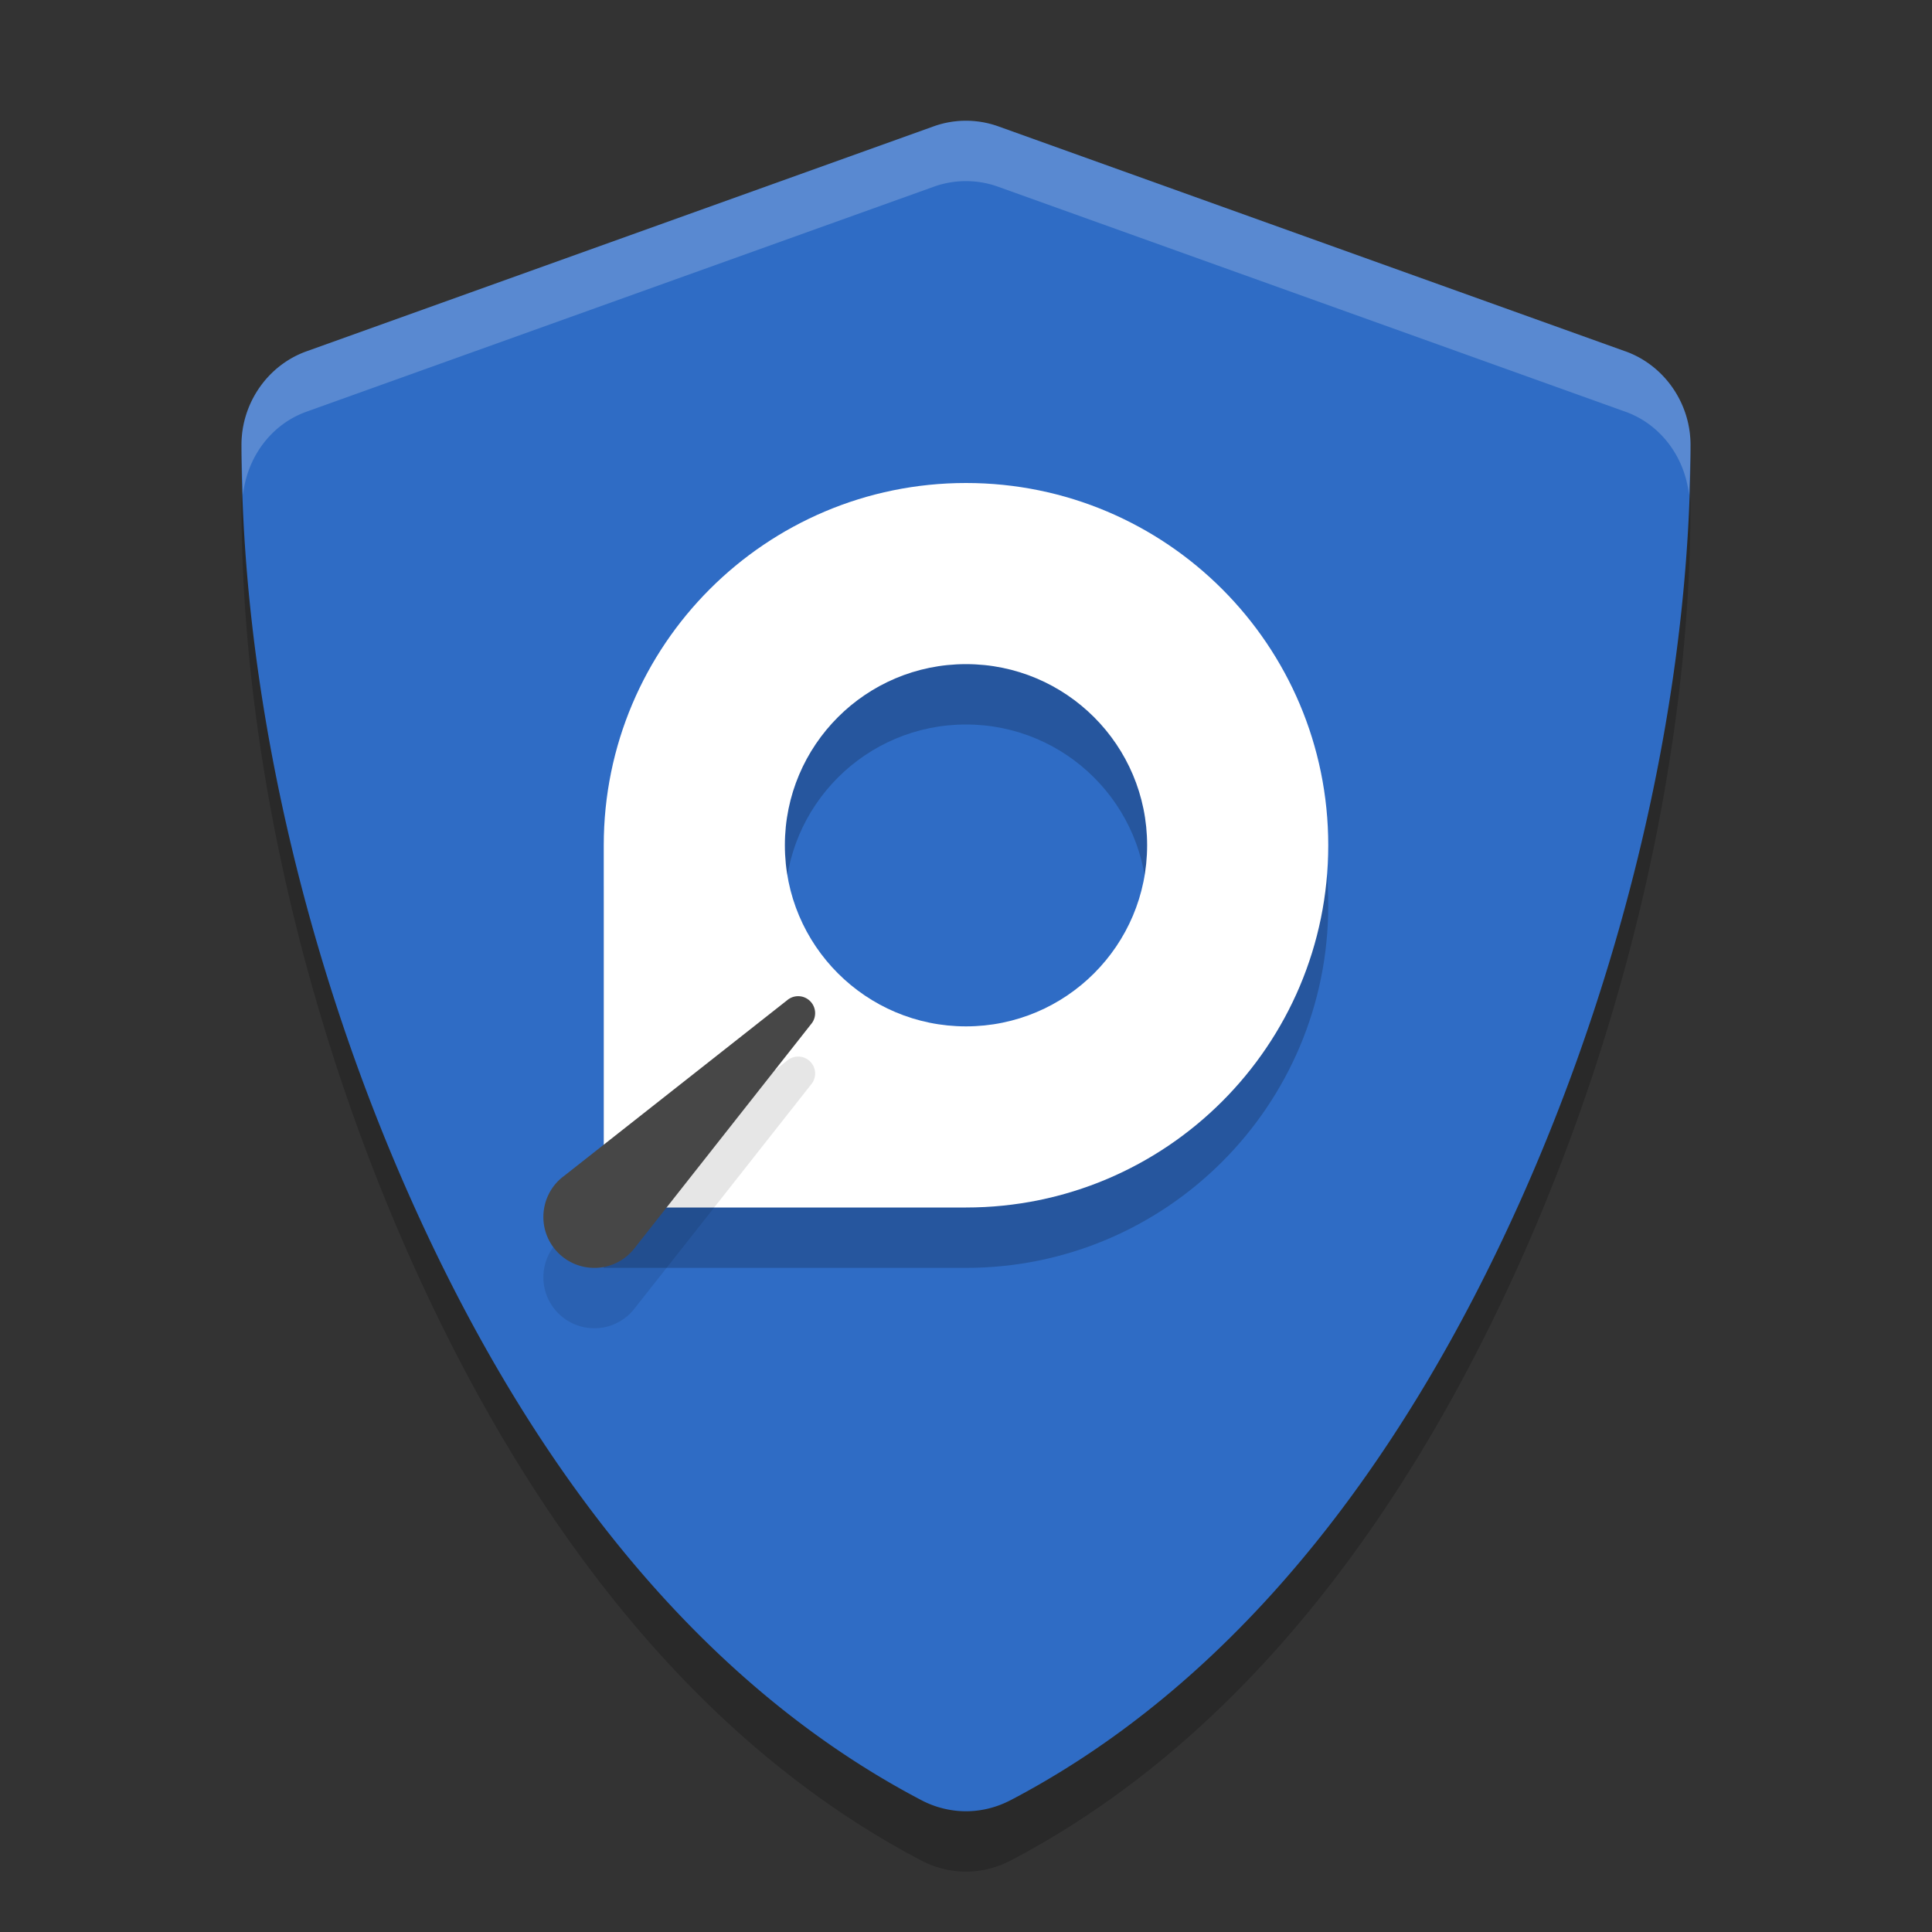 <svg xmlns="http://www.w3.org/2000/svg" width="32" height="32" version="1">
 <rect width="100%" height="100%" fill="#333333" stroke="none"/>
 <path style="opacity:0.2" d="M 15.999,3 C 15.817,3 15.637,3.031 15.463,3.093 L 5.075,6.82 C 4.435,7.05 4,7.676 4,8.367 c 0,3.997 1.02,8.496 2.804,12.491 1.448,3.243 4.042,7.645 8.458,9.959 0.23,0.121 0.485,0.183 0.738,0.183 0.253,0 0.506,-0.062 0.737,-0.183 a 1.257,1.279 0 0 0 0.001,0 C 21.154,28.503 23.748,24.1 25.196,20.858 26.98,16.862 28,12.364 28,8.367 28,7.676 27.564,7.05 26.924,6.82 a 1.257,1.279 0 0 0 -0.005,-0.001 L 16.536,3.093 c -0.174,-0.062 -0.355,-0.093 -0.537,-0.093 z"/>
 <path style="fill:#2f6cc5" d="M 15.999,2 C 15.817,2 15.637,2.031 15.463,2.093 L 5.075,5.82 C 4.435,6.05 4,6.676 4,7.367 c 0,3.997 1.02,8.496 2.804,12.491 1.448,3.243 4.042,7.645 8.458,9.959 0.23,0.121 0.485,0.183 0.738,0.183 0.253,0 0.506,-0.062 0.737,-0.183 a 1.257,1.279 0 0 0 0.001,0 C 21.154,27.503 23.748,23.1 25.196,19.858 26.98,15.862 28,11.364 28,7.367 28,6.676 27.564,6.05 26.924,5.82 a 1.257,1.279 0 0 0 -0.005,-0.001 L 16.536,2.093 c -0.174,-0.062 -0.355,-0.093 -0.537,-0.093 z"/>
 <path style="opacity:0.2" d="m 16,9 c -3.314,0 -6,2.686 -6,6 v 6 h 6 c 3.313,0 6,-2.686 6,-6 0,-3.314 -2.687,-6 -6,-6 z m 0,3 c 1.657,0 3,1.343 3,3 0,1.657 -1.343,3 -3,3 -1.657,0 -3,-1.343 -3,-3 0,-1.657 1.343,-3 3,-3 z"/>
 <path style="fill:#ffffff" d="M 16 8 C 12.686 8 10 10.686 10 14 L 10 20 L 16 20 C 19.314 20 22 17.314 22 14 C 22 10.686 19.314 8 16 8 z M 16 11 C 17.657 11 19 12.343 19 14 C 19 15.657 17.657 17 16 17 C 14.343 17 13 15.657 13 14 C 13 12.343 14.343 11 16 11 z"/>
 <path style="opacity:0.1" d="m 10.523,21.657 2.911,-3.694 c 0.042,-0.049 0.067,-0.113 0.067,-0.182 0,-0.155 -0.126,-0.281 -0.281,-0.281 -0.069,0 -0.133,0.025 -0.182,0.067 L 9.343,20.477 A 0.819,0.837 0 0 0 9,21.156 c 0,0.467 0.378,0.844 0.844,0.844 a 0.848,0.866 0 0 0 0.679,-0.343 z"/>
 <path style="fill:#474747" d="m 10.523,20.657 2.911,-3.694 c 0.042,-0.049 0.067,-0.113 0.067,-0.182 0,-0.155 -0.126,-0.281 -0.281,-0.281 -0.069,0 -0.133,0.025 -0.182,0.067 L 9.343,19.477 A 0.819,0.837 0 0 0 9,20.156 c 0,0.467 0.378,0.844 0.844,0.844 a 0.848,0.866 0 0 0 0.679,-0.343 z"/>
 <path style="opacity:0.2;fill:#ffffff" d="M 15.998 2 C 15.817 2 15.636 2.031 15.463 2.094 L 5.074 5.82 C 4.434 6.05 4 6.676 4 7.367 C 4 7.641 4.016 7.923 4.025 8.201 C 4.09 7.579 4.487 7.031 5.074 6.82 L 15.463 3.094 C 15.636 3.031 15.817 3 15.998 3 C 16.18 3 16.362 3.031 16.535 3.094 L 26.918 6.818 A 1.257 1.279 0 0 1 26.924 6.82 C 27.511 7.031 27.91 7.579 27.975 8.201 C 27.984 7.923 28 7.641 28 7.367 C 28 6.676 27.564 6.05 26.924 5.82 A 1.257 1.279 0 0 0 26.918 5.818 L 16.535 2.094 C 16.362 2.031 16.18 2 15.998 2 z"/>
</svg>

